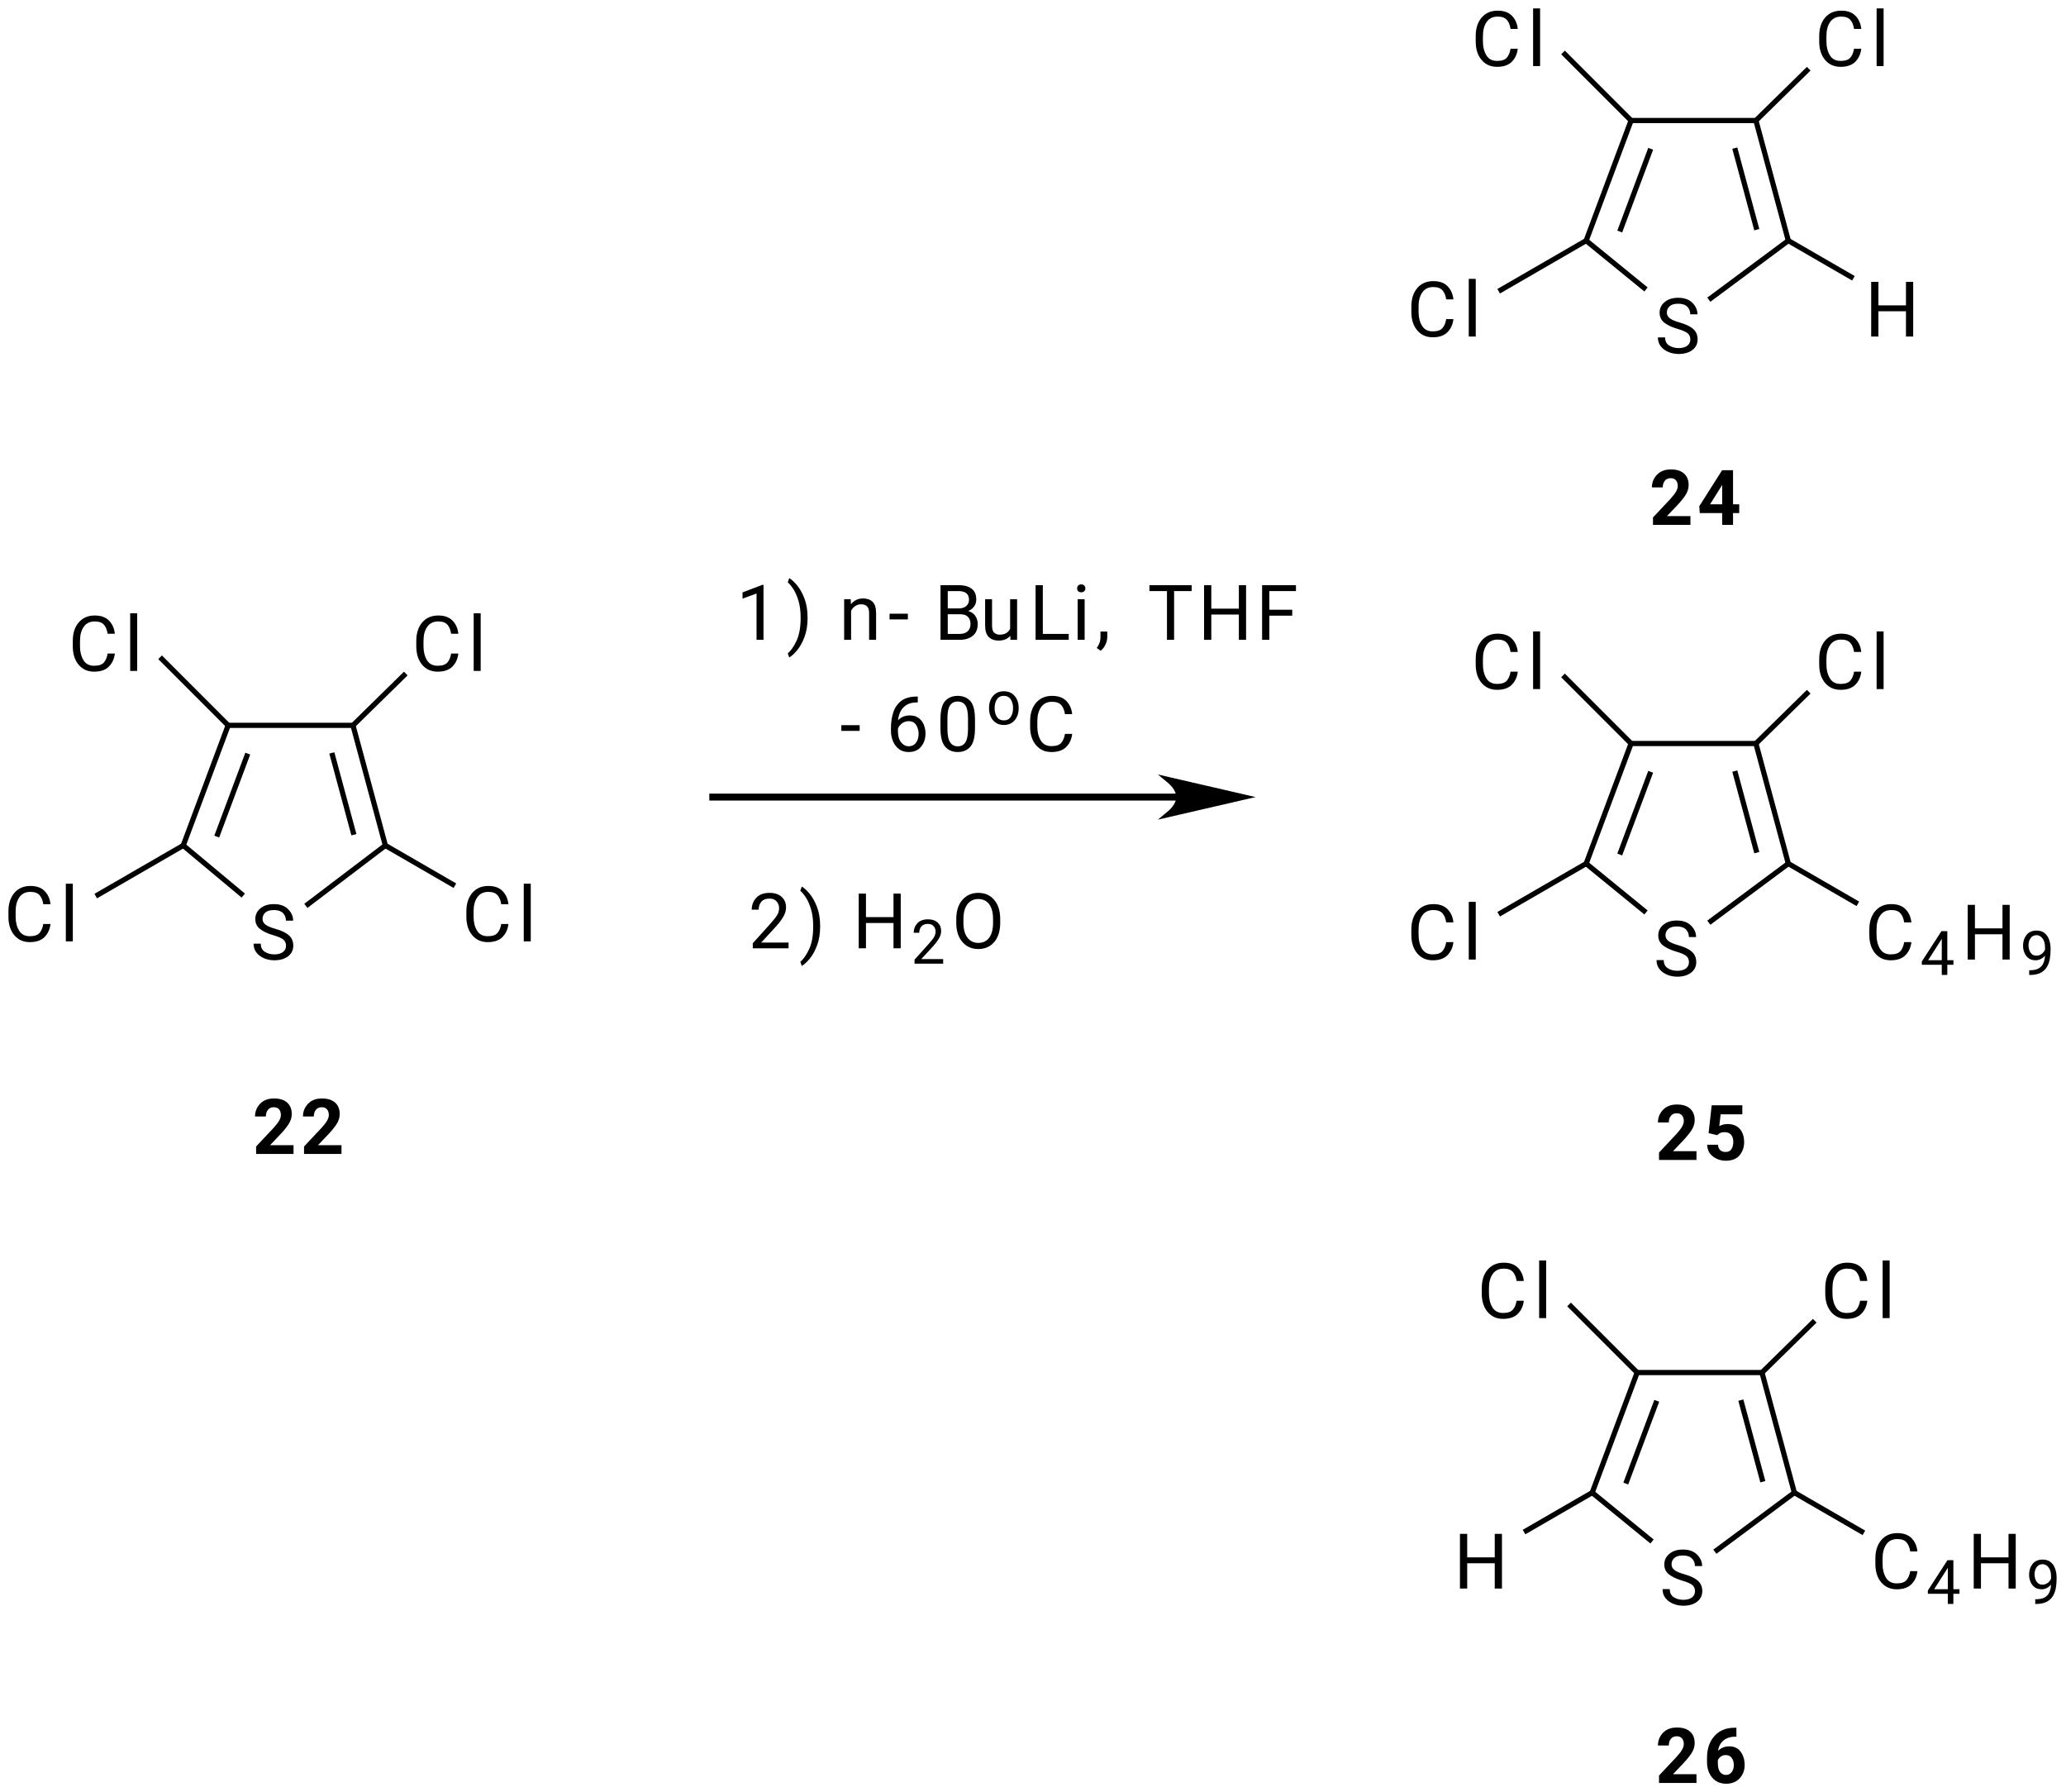 <?xml version="1.0" encoding="UTF-8"?>
<!DOCTYPE svg PUBLIC '-//W3C//DTD SVG 1.0//EN'
          'http://www.w3.org/TR/2001/REC-SVG-20010904/DTD/svg10.dtd'>
<svg stroke-dasharray="none" shape-rendering="auto" xmlns="http://www.w3.org/2000/svg" font-family="'Dialog'" text-rendering="auto" width="656" fill-opacity="1" color-interpolation="auto" color-rendering="auto" preserveAspectRatio="xMidYMid meet" font-size="12px" viewBox="0 0 656 569" fill="black" xmlns:xlink="http://www.w3.org/1999/xlink" stroke="black" image-rendering="auto" stroke-miterlimit="10" stroke-linecap="square" stroke-linejoin="miter" font-style="normal" stroke-width="1" height="569" stroke-dashoffset="0" font-weight="normal" stroke-opacity="1"
><!--Generated by the Batik Graphics2D SVG Generator--><defs id="genericDefs"
  /><g
  ><defs id="defs1"
    ><clipPath clipPathUnits="userSpaceOnUse" id="clipPath1"
      ><path d="M1.599 2.893 L247.467 2.893 L247.467 216.232 L1.599 216.232 L1.599 2.893 Z"
      /></clipPath
      ><clipPath clipPathUnits="userSpaceOnUse" id="clipPath2"
      ><path d="M173.595 37.952 L173.595 245.36 L412.627 245.36 L412.627 37.952 Z"
      /></clipPath
    ></defs
    ><g transform="scale(2.667,2.667) translate(-1.599,-2.893) matrix(1.029,0,0,1.029,-176.961,-36.145)"
    ><path d="M369.1 77.199 Q369.1 76.756 368.796 76.495 Q368.492 76.234 367.597 75.974 Q366.658 75.698 366.102 75.273 Q365.546 74.844 365.546 74.105 Q365.546 73.366 366.134 72.877 Q366.722 72.384 367.695 72.384 Q368.764 72.384 369.344 72.972 Q369.926 73.558 369.926 74.296 L369.092 74.296 Q369.092 73.766 368.747 73.418 Q368.405 73.071 367.695 73.071 Q367.026 73.071 366.704 73.363 Q366.383 73.656 366.383 74.096 Q366.383 74.496 366.733 74.763 Q367.084 75.026 367.866 75.244 Q368.938 75.548 369.439 76 Q369.943 76.452 369.943 77.191 Q369.943 77.964 369.338 78.425 Q368.735 78.885 367.736 78.885 Q367.148 78.885 366.6 78.668 Q366.053 78.451 365.699 78.022 Q365.346 77.593 365.346 76.965 L366.18 76.965 Q366.18 77.611 366.652 77.906 Q367.127 78.202 367.736 78.202 Q368.39 78.202 368.744 77.932 Q369.1 77.66 369.1 77.199 Z" stroke="none" clip-path="url(#clipPath2)"
    /></g
    ><g transform="matrix(2.743,0,0,2.743,-476.158,-104.1)"
    ><path d="M394.22 76.9 L394.22 73.974 L391.03 73.974 L391.03 76.9 L390.193 76.9 L390.193 70.573 L391.03 70.573 L391.03 73.293 L394.22 73.293 L394.22 70.573 L395.054 70.573 L395.054 76.9 L394.22 76.9 Z" stroke="none" clip-path="url(#clipPath2)"
    /></g
    ><g transform="matrix(2.743,0,0,2.743,-476.158,-104.1)"
    ><path d="M388.211 43.586 L389.045 43.586 Q388.949 44.487 388.367 45.086 Q387.785 45.686 386.646 45.686 Q385.534 45.686 384.856 44.884 Q384.178 44.081 384.178 42.751 L384.178 42.123 Q384.178 40.793 384.861 39.99 Q385.548 39.185 386.721 39.185 Q387.793 39.185 388.37 39.776 Q388.949 40.367 389.045 41.3 L388.211 41.3 Q388.115 40.639 387.785 40.257 Q387.454 39.872 386.721 39.872 Q385.881 39.872 385.447 40.489 Q385.012 41.106 385.012 42.114 L385.012 42.751 Q385.012 43.687 385.406 44.345 Q385.803 45.002 386.646 45.002 Q387.446 45.002 387.773 44.629 Q388.103 44.255 388.211 43.586 Z" stroke="none" clip-path="url(#clipPath2)"
    /></g
    ><g transform="matrix(2.743,0,0,2.743,-476.158,-104.1)"
    ><path d="M391.63 38.924 L391.63 45.599 L390.822 45.599 L390.822 38.924 L391.63 38.924 Z" stroke="none" clip-path="url(#clipPath2)"
    /></g
    ><g transform="matrix(2.743,0,0,2.743,-476.158,-104.1)"
    ><path d="M348.447 43.586 L349.282 43.586 Q349.186 44.487 348.604 45.086 Q348.021 45.686 346.883 45.686 Q345.77 45.686 345.092 44.884 Q344.414 44.081 344.414 42.751 L344.414 42.123 Q344.414 40.793 345.098 39.99 Q345.785 39.185 346.958 39.185 Q348.03 39.185 348.607 39.776 Q349.186 40.367 349.282 41.3 L348.447 41.3 Q348.352 40.639 348.021 40.257 Q347.691 39.872 346.958 39.872 Q346.118 39.872 345.683 40.489 Q345.249 41.106 345.249 42.114 L345.249 42.751 Q345.249 43.687 345.643 44.345 Q346.04 45.002 346.883 45.002 Q347.682 45.002 348.01 44.629 Q348.34 44.255 348.447 43.586 Z" stroke="none" clip-path="url(#clipPath2)"
    /></g
    ><g transform="matrix(2.743,0,0,2.743,-476.158,-104.1)"
    ><path d="M351.867 38.924 L351.867 45.599 L351.058 45.599 L351.058 38.924 L351.867 38.924 Z" stroke="none" clip-path="url(#clipPath2)"
    /></g
    ><g transform="matrix(2.743,0,0,2.743,-476.158,-104.1)"
    ><path d="M340.998 74.886 L341.832 74.886 Q341.737 75.787 341.154 76.387 Q340.572 76.987 339.433 76.987 Q338.321 76.987 337.643 76.184 Q336.965 75.382 336.965 74.052 L336.965 73.423 Q336.965 72.094 337.649 71.291 Q338.336 70.486 339.509 70.486 Q340.581 70.486 341.157 71.077 Q341.737 71.668 341.832 72.601 L340.998 72.601 Q340.902 71.94 340.572 71.558 Q340.242 71.172 339.509 71.172 Q338.669 71.172 338.234 71.79 Q337.8 72.406 337.8 73.415 L337.8 74.052 Q337.8 74.988 338.194 75.645 Q338.591 76.303 339.433 76.303 Q340.233 76.303 340.56 75.93 Q340.891 75.556 340.998 74.886 Z" stroke="none" clip-path="url(#clipPath2)"
    /></g
    ><g transform="matrix(2.743,0,0,2.743,-476.158,-104.1)"
    ><path d="M344.418 70.225 L344.418 76.9 L343.609 76.9 L343.609 70.225 L344.418 70.225 Z" stroke="none" clip-path="url(#clipPath2)"
    /></g
    ><g transform="matrix(2.743,0,0,2.743,-476.158,-104.1)"
    ><path d="M369.1 149.301 Q369.1 148.857 368.796 148.597 Q368.492 148.336 367.597 148.075 Q366.658 147.8 366.102 147.374 Q365.546 146.945 365.546 146.207 Q365.546 145.468 366.134 144.978 Q366.722 144.486 367.695 144.486 Q368.764 144.486 369.344 145.074 Q369.926 145.659 369.926 146.398 L369.092 146.398 Q369.092 145.868 368.747 145.52 Q368.405 145.172 367.695 145.172 Q367.026 145.172 366.704 145.465 Q366.383 145.758 366.383 146.198 Q366.383 146.598 366.733 146.864 Q367.084 147.128 367.866 147.345 Q368.938 147.649 369.439 148.101 Q369.943 148.553 369.943 149.292 Q369.943 150.066 369.338 150.526 Q368.735 150.987 367.736 150.987 Q367.148 150.987 366.6 150.77 Q366.053 150.552 365.699 150.124 Q365.346 149.695 365.346 149.066 L366.18 149.066 Q366.18 149.712 366.652 150.008 Q367.127 150.303 367.736 150.303 Q368.39 150.303 368.744 150.034 Q369.1 149.761 369.1 149.301 Z" stroke="none" clip-path="url(#clipPath2)"
    /></g
    ><g transform="matrix(2.743,0,0,2.743,-476.158,-104.1)"
    ><path d="M394.011 146.988 L394.846 146.988 Q394.75 147.889 394.168 148.489 Q393.585 149.089 392.447 149.089 Q391.334 149.089 390.656 148.286 Q389.978 147.483 389.978 146.154 L389.978 145.525 Q389.978 144.195 390.662 143.393 Q391.349 142.587 392.522 142.587 Q393.594 142.587 394.171 143.178 Q394.75 143.769 394.846 144.702 L394.011 144.702 Q393.916 144.042 393.585 143.659 Q393.255 143.274 392.522 143.274 Q391.682 143.274 391.247 143.891 Q390.813 144.508 390.813 145.516 L390.813 146.154 Q390.813 147.089 391.207 147.747 Q391.604 148.405 392.447 148.405 Q393.247 148.405 393.574 148.031 Q393.904 147.657 394.011 146.988 Z" stroke="none" clip-path="url(#clipPath2)"
    /></g
    ><g transform="matrix(2.743,0,0,2.743,-476.158,-104.1)"
    ><path d="M396.056 149.226 L398.323 145.72 L399.006 145.72 L399.006 149.078 L399.713 149.078 L399.713 149.607 L399.006 149.607 L399.006 150.782 L398.364 150.782 L398.364 149.607 L396.056 149.607 L396.056 149.226 ZM396.786 149.078 L398.364 149.078 L398.364 146.591 L398.283 146.735 L396.786 149.078 Z" stroke="none" clip-path="url(#clipPath2)"
    /></g
    ><g transform="matrix(2.743,0,0,2.743,-476.158,-104.1)"
    ><path d="M405.392 149.002 L405.392 146.076 L402.202 146.076 L402.202 149.002 L401.365 149.002 L401.365 142.674 L402.202 142.674 L402.202 145.395 L405.392 145.395 L405.392 142.674 L406.226 142.674 L406.226 149.002 L405.392 149.002 Z" stroke="none" clip-path="url(#clipPath2)"
    /></g
    ><g transform="matrix(2.743,0,0,2.743,-476.158,-104.1)"
    ><path d="M410.956 147.931 Q410.956 148.424 410.87 148.927 Q410.787 149.428 410.541 149.852 Q410.295 150.274 409.815 150.531 Q409.336 150.789 408.55 150.789 L408.485 150.789 L408.485 150.242 L408.55 150.242 Q409.25 150.242 409.625 150.003 Q410.001 149.762 410.147 149.375 Q410.295 148.988 410.314 148.55 Q410.112 148.788 409.829 148.939 Q409.549 149.087 409.217 149.087 Q408.717 149.087 408.397 148.837 Q408.077 148.587 407.924 148.2 Q407.771 147.813 407.771 147.398 Q407.771 146.675 408.17 146.162 Q408.569 145.65 409.343 145.65 Q409.92 145.65 410.277 145.949 Q410.634 146.248 410.793 146.719 Q410.956 147.187 410.956 147.697 L410.956 147.931 ZM408.404 147.363 Q408.404 147.815 408.629 148.184 Q408.856 148.552 409.322 148.552 Q409.653 148.552 409.922 148.355 Q410.191 148.156 410.316 147.864 L410.316 147.611 Q410.316 146.918 410.022 146.549 Q409.73 146.181 409.343 146.181 Q408.895 146.181 408.65 146.522 Q408.404 146.86 408.404 147.363 Z" stroke="none" clip-path="url(#clipPath2)"
    /></g
    ><g transform="matrix(2.743,0,0,2.743,-476.158,-104.1)"
    ><path d="M388.211 115.687 L389.045 115.687 Q388.949 116.588 388.367 117.188 Q387.785 117.788 386.646 117.788 Q385.534 117.788 384.856 116.985 Q384.178 116.183 384.178 114.853 L384.178 114.224 Q384.178 112.894 384.861 112.092 Q385.548 111.287 386.721 111.287 Q387.793 111.287 388.37 111.878 Q388.949 112.469 389.045 113.401 L388.211 113.401 Q388.115 112.741 387.785 112.359 Q387.454 111.973 386.721 111.973 Q385.881 111.973 385.447 112.59 Q385.012 113.207 385.012 114.216 L385.012 114.853 Q385.012 115.789 385.406 116.446 Q385.803 117.104 386.646 117.104 Q387.446 117.104 387.773 116.73 Q388.103 116.356 388.211 115.687 Z" stroke="none" clip-path="url(#clipPath2)"
    /></g
    ><g transform="matrix(2.743,0,0,2.743,-476.158,-104.1)"
    ><path d="M391.63 111.026 L391.63 117.701 L390.822 117.701 L390.822 111.026 L391.63 111.026 Z" stroke="none" clip-path="url(#clipPath2)"
    /></g
    ><g transform="matrix(2.743,0,0,2.743,-476.158,-104.1)"
    ><path d="M348.447 115.687 L349.282 115.687 Q349.186 116.588 348.604 117.188 Q348.021 117.788 346.883 117.788 Q345.77 117.788 345.092 116.985 Q344.414 116.183 344.414 114.853 L344.414 114.224 Q344.414 112.894 345.098 112.092 Q345.785 111.287 346.958 111.287 Q348.03 111.287 348.607 111.878 Q349.186 112.469 349.282 113.401 L348.447 113.401 Q348.352 112.741 348.021 112.359 Q347.691 111.973 346.958 111.973 Q346.118 111.973 345.683 112.59 Q345.249 113.207 345.249 114.216 L345.249 114.853 Q345.249 115.789 345.643 116.446 Q346.04 117.104 346.883 117.104 Q347.682 117.104 348.01 116.73 Q348.34 116.356 348.447 115.687 Z" stroke="none" clip-path="url(#clipPath2)"
    /></g
    ><g transform="matrix(2.743,0,0,2.743,-476.158,-104.1)"
    ><path d="M351.867 111.026 L351.867 117.701 L351.058 117.701 L351.058 111.026 L351.867 111.026 Z" stroke="none" clip-path="url(#clipPath2)"
    /></g
    ><g transform="matrix(2.743,0,0,2.743,-476.158,-104.1)"
    ><path d="M340.998 146.988 L341.832 146.988 Q341.737 147.889 341.154 148.489 Q340.572 149.089 339.433 149.089 Q338.321 149.089 337.643 148.286 Q336.965 147.483 336.965 146.154 L336.965 145.525 Q336.965 144.195 337.649 143.393 Q338.336 142.587 339.509 142.587 Q340.581 142.587 341.157 143.178 Q341.737 143.769 341.832 144.702 L340.998 144.702 Q340.902 144.042 340.572 143.659 Q340.242 143.274 339.509 143.274 Q338.669 143.274 338.234 143.891 Q337.8 144.508 337.8 145.516 L337.8 146.154 Q337.8 147.089 338.194 147.747 Q338.591 148.405 339.433 148.405 Q340.233 148.405 340.56 148.031 Q340.891 147.657 340.998 146.988 Z" stroke="none" clip-path="url(#clipPath2)"
    /></g
    ><g transform="matrix(2.743,0,0,2.743,-476.158,-104.1)"
    ><path d="M344.418 142.327 L344.418 149.002 L343.609 149.002 L343.609 142.327 L344.418 142.327 Z" stroke="none" clip-path="url(#clipPath2)"
    /></g
    ><g transform="matrix(2.743,0,0,2.743,-476.158,-104.1)"
    ><path d="M369.8 222.102 Q369.8 221.658 369.495 221.398 Q369.191 221.137 368.296 220.876 Q367.357 220.601 366.801 220.175 Q366.245 219.746 366.245 219.007 Q366.245 218.269 366.833 217.779 Q367.421 217.286 368.394 217.286 Q369.464 217.286 370.043 217.875 Q370.625 218.46 370.625 219.199 L369.791 219.199 Q369.791 218.668 369.446 218.321 Q369.104 217.973 368.394 217.973 Q367.725 217.973 367.404 218.266 Q367.082 218.558 367.082 218.999 Q367.082 219.399 367.433 219.665 Q367.783 219.929 368.565 220.146 Q369.637 220.45 370.139 220.902 Q370.643 221.354 370.643 222.093 Q370.643 222.866 370.037 223.327 Q369.435 223.788 368.435 223.788 Q367.847 223.788 367.299 223.57 Q366.752 223.353 366.398 222.924 Q366.045 222.496 366.045 221.867 L366.879 221.867 Q366.879 222.513 367.351 222.809 Q367.827 223.104 368.435 223.104 Q369.09 223.104 369.443 222.835 Q369.8 222.562 369.8 222.102 Z" stroke="none" clip-path="url(#clipPath2)"
    /></g
    ><g transform="matrix(2.743,0,0,2.743,-476.158,-104.1)"
    ><path d="M394.711 219.785 L395.545 219.785 Q395.449 220.686 394.867 221.286 Q394.285 221.885 393.146 221.885 Q392.034 221.885 391.356 221.083 Q390.678 220.28 390.678 218.951 L390.678 218.322 Q390.678 216.992 391.361 216.19 Q392.048 215.384 393.221 215.384 Q394.293 215.384 394.87 215.975 Q395.449 216.566 395.545 217.499 L394.711 217.499 Q394.615 216.839 394.285 216.456 Q393.954 216.071 393.221 216.071 Q392.381 216.071 391.947 216.688 Q391.512 217.305 391.512 218.313 L391.512 218.951 Q391.512 219.886 391.906 220.544 Q392.303 221.202 393.146 221.202 Q393.946 221.202 394.273 220.828 Q394.603 220.454 394.711 219.785 Z" stroke="none" clip-path="url(#clipPath2)"
    /></g
    ><g transform="matrix(2.743,0,0,2.743,-476.158,-104.1)"
    ><path d="M396.755 222.023 L399.022 218.517 L399.706 218.517 L399.706 221.875 L400.413 221.875 L400.413 222.403 L399.706 222.403 L399.706 223.578 L399.064 223.578 L399.064 222.403 L396.755 222.403 L396.755 222.023 ZM397.485 221.875 L399.064 221.875 L399.064 219.388 L398.982 219.532 L397.485 221.875 Z" stroke="none" clip-path="url(#clipPath2)"
    /></g
    ><g transform="matrix(2.743,0,0,2.743,-476.158,-104.1)"
    ><path d="M406.091 221.798 L406.091 218.872 L402.901 218.872 L402.901 221.798 L402.064 221.798 L402.064 215.471 L402.901 215.471 L402.901 218.191 L406.091 218.191 L406.091 215.471 L406.925 215.471 L406.925 221.798 L406.091 221.798 Z" stroke="none" clip-path="url(#clipPath2)"
    /></g
    ><g transform="matrix(2.743,0,0,2.743,-476.158,-104.1)"
    ><path d="M411.655 220.728 Q411.655 221.221 411.569 221.724 Q411.486 222.225 411.24 222.649 Q410.994 223.071 410.515 223.328 Q410.035 223.585 409.249 223.585 L409.184 223.585 L409.184 223.038 L409.249 223.038 Q409.949 223.038 410.325 222.8 Q410.7 222.559 410.846 222.172 Q410.994 221.785 411.013 221.346 Q410.811 221.585 410.529 221.736 Q410.248 221.884 409.917 221.884 Q409.416 221.884 409.096 221.634 Q408.776 221.383 408.623 220.996 Q408.471 220.609 408.471 220.195 Q408.471 219.471 408.869 218.959 Q409.268 218.447 410.042 218.447 Q410.619 218.447 410.976 218.746 Q411.333 219.045 411.493 219.516 Q411.655 219.984 411.655 220.494 L411.655 220.728 ZM409.103 220.16 Q409.103 220.612 409.328 220.98 Q409.555 221.349 410.021 221.349 Q410.352 221.349 410.621 221.152 Q410.89 220.952 411.015 220.66 L411.015 220.408 Q411.015 219.715 410.721 219.346 Q410.429 218.978 410.042 218.978 Q409.594 218.978 409.349 219.319 Q409.103 219.657 409.103 220.16 Z" stroke="none" clip-path="url(#clipPath2)"
    /></g
    ><g transform="matrix(2.743,0,0,2.743,-476.158,-104.1)"
    ><path d="M388.91 188.488 L389.744 188.488 Q389.649 189.389 389.066 189.989 Q388.484 190.589 387.345 190.589 Q386.233 190.589 385.555 189.786 Q384.877 188.983 384.877 187.654 L384.877 187.025 Q384.877 185.695 385.561 184.893 Q386.247 184.087 387.421 184.087 Q388.493 184.087 389.069 184.678 Q389.649 185.269 389.744 186.202 L388.91 186.202 Q388.814 185.542 388.484 185.159 Q388.154 184.774 387.421 184.774 Q386.58 184.774 386.146 185.391 Q385.711 186.008 385.711 187.016 L385.711 187.654 Q385.711 188.589 386.105 189.247 Q386.502 189.905 387.345 189.905 Q388.145 189.905 388.472 189.531 Q388.803 189.157 388.91 188.488 Z" stroke="none" clip-path="url(#clipPath2)"
    /></g
    ><g transform="matrix(2.743,0,0,2.743,-476.158,-104.1)"
    ><path d="M392.329 183.827 L392.329 190.502 L391.521 190.502 L391.521 183.827 L392.329 183.827 Z" stroke="none" clip-path="url(#clipPath2)"
    /></g
    ><g transform="matrix(2.743,0,0,2.743,-476.158,-104.1)"
    ><path d="M349.147 188.488 L349.981 188.488 Q349.885 189.389 349.303 189.989 Q348.721 190.589 347.582 190.589 Q346.469 190.589 345.792 189.786 Q345.114 188.983 345.114 187.654 L345.114 187.025 Q345.114 185.695 345.797 184.893 Q346.484 184.087 347.657 184.087 Q348.729 184.087 349.306 184.678 Q349.885 185.269 349.981 186.202 L349.147 186.202 Q349.051 185.542 348.721 185.159 Q348.39 184.774 347.657 184.774 Q346.817 184.774 346.383 185.391 Q345.948 186.008 345.948 187.016 L345.948 187.654 Q345.948 188.589 346.342 189.247 Q346.739 189.905 347.582 189.905 Q348.382 189.905 348.709 189.531 Q349.039 189.157 349.147 188.488 Z" stroke="none" clip-path="url(#clipPath2)"
    /></g
    ><g transform="matrix(2.743,0,0,2.743,-476.158,-104.1)"
    ><path d="M352.566 183.827 L352.566 190.502 L351.758 190.502 L351.758 183.827 L352.566 183.827 Z" stroke="none" clip-path="url(#clipPath2)"
    /></g
    ><g transform="matrix(2.743,0,0,2.743,-476.158,-104.1)"
    ><path d="M346.618 221.798 L346.618 218.872 L343.429 218.872 L343.429 221.798 L342.591 221.798 L342.591 215.471 L343.429 215.471 L343.429 218.191 L346.618 218.191 L346.618 215.471 L347.453 215.471 L347.453 221.798 L346.618 221.798 Z" stroke="none" clip-path="url(#clipPath2)"
    /></g
    ><g transform="matrix(2.743,0,0,2.743,-476.158,-104.1)"
    ><path d="M206.698 147.402 Q206.698 146.959 206.394 146.698 Q206.089 146.438 205.194 146.177 Q204.256 145.902 203.699 145.476 Q203.143 145.047 203.143 144.308 Q203.143 143.57 203.731 143.08 Q204.319 142.587 205.293 142.587 Q206.362 142.587 206.941 143.175 Q207.524 143.761 207.524 144.5 L206.689 144.5 Q206.689 143.969 206.345 143.622 Q206.003 143.274 205.293 143.274 Q204.624 143.274 204.302 143.567 Q203.98 143.859 203.98 144.299 Q203.98 144.699 204.331 144.966 Q204.681 145.23 205.464 145.447 Q206.536 145.751 207.037 146.203 Q207.541 146.655 207.541 147.394 Q207.541 148.167 206.935 148.628 Q206.333 149.089 205.333 149.089 Q204.745 149.089 204.198 148.871 Q203.65 148.654 203.297 148.225 Q202.943 147.796 202.943 147.168 L203.778 147.168 Q203.778 147.814 204.25 148.109 Q204.725 148.405 205.333 148.405 Q205.988 148.405 206.342 148.135 Q206.698 147.863 206.698 147.402 Z" stroke="none" clip-path="url(#clipPath2)"
    /></g
    ><g transform="matrix(2.743,0,0,2.743,-476.158,-104.1)"
    ><path d="M231.609 144.887 L232.443 144.887 Q232.348 145.787 231.765 146.387 Q231.183 146.987 230.044 146.987 Q228.932 146.987 228.254 146.184 Q227.576 145.382 227.576 144.052 L227.576 143.423 Q227.576 142.094 228.26 141.291 Q228.946 140.486 230.12 140.486 Q231.192 140.486 231.768 141.077 Q232.348 141.668 232.443 142.601 L231.609 142.601 Q231.513 141.94 231.183 141.558 Q230.853 141.172 230.12 141.172 Q229.28 141.172 228.845 141.789 Q228.411 142.406 228.411 143.415 L228.411 144.052 Q228.411 144.988 228.805 145.645 Q229.202 146.303 230.044 146.303 Q230.844 146.303 231.172 145.929 Q231.502 145.556 231.609 144.887 Z" stroke="none" clip-path="url(#clipPath2)"
    /></g
    ><g transform="matrix(2.743,0,0,2.743,-476.158,-104.1)"
    ><path d="M235.029 140.225 L235.029 146.9 L234.22 146.9 L234.22 140.225 L235.029 140.225 Z" stroke="none" clip-path="url(#clipPath2)"
    /></g
    ><g transform="matrix(2.743,0,0,2.743,-476.158,-104.1)"
    ><path d="M225.812 113.586 L226.647 113.586 Q226.551 114.487 225.969 115.086 Q225.386 115.686 224.248 115.686 Q223.135 115.686 222.457 114.884 Q221.779 114.081 221.779 112.751 L221.779 112.123 Q221.779 110.793 222.463 109.99 Q223.15 109.185 224.323 109.185 Q225.395 109.185 225.971 109.776 Q226.551 110.367 226.647 111.3 L225.812 111.3 Q225.716 110.639 225.386 110.257 Q225.056 109.872 224.323 109.872 Q223.483 109.872 223.048 110.489 Q222.614 111.106 222.614 112.114 L222.614 112.751 Q222.614 113.687 223.008 114.345 Q223.405 115.002 224.248 115.002 Q225.047 115.002 225.375 114.629 Q225.705 114.255 225.812 113.586 Z" stroke="none" clip-path="url(#clipPath2)"
    /></g
    ><g transform="matrix(2.743,0,0,2.743,-476.158,-104.1)"
    ><path d="M229.232 108.924 L229.232 115.599 L228.423 115.599 L228.423 108.924 L229.232 108.924 Z" stroke="none" clip-path="url(#clipPath2)"
    /></g
    ><g transform="matrix(2.743,0,0,2.743,-476.158,-104.1)"
    ><path d="M186.049 113.586 L186.883 113.586 Q186.788 114.487 186.205 115.086 Q185.623 115.686 184.484 115.686 Q183.372 115.686 182.694 114.884 Q182.016 114.081 182.016 112.751 L182.016 112.123 Q182.016 110.793 182.7 109.99 Q183.386 109.185 184.56 109.185 Q185.632 109.185 186.208 109.776 Q186.788 110.367 186.883 111.3 L186.049 111.3 Q185.953 110.639 185.623 110.257 Q185.293 109.872 184.56 109.872 Q183.72 109.872 183.285 110.489 Q182.85 111.106 182.85 112.114 L182.85 112.751 Q182.85 113.687 183.244 114.345 Q183.641 115.002 184.484 115.002 Q185.284 115.002 185.611 114.629 Q185.942 114.255 186.049 113.586 Z" stroke="none" clip-path="url(#clipPath2)"
    /></g
    ><g transform="matrix(2.743,0,0,2.743,-476.158,-104.1)"
    ><path d="M189.468 108.924 L189.468 115.599 L188.66 115.599 L188.66 108.924 L189.468 108.924 Z" stroke="none" clip-path="url(#clipPath2)"
    /></g
    ><g transform="matrix(2.743,0,0,2.743,-476.158,-104.1)"
    ><path d="M178.6 144.887 L179.434 144.887 Q179.338 145.787 178.756 146.387 Q178.174 146.987 177.035 146.987 Q175.923 146.987 175.245 146.184 Q174.567 145.382 174.567 144.052 L174.567 143.423 Q174.567 142.094 175.25 141.291 Q175.937 140.486 177.111 140.486 Q178.182 140.486 178.759 141.077 Q179.338 141.668 179.434 142.601 L178.6 142.601 Q178.504 141.94 178.174 141.558 Q177.843 141.172 177.111 141.172 Q176.27 141.172 175.836 141.789 Q175.401 142.406 175.401 143.415 L175.401 144.052 Q175.401 144.988 175.795 145.645 Q176.192 146.303 177.035 146.303 Q177.835 146.303 178.162 145.929 Q178.492 145.556 178.6 144.887 Z" stroke="none" clip-path="url(#clipPath2)"
    /></g
    ><g transform="matrix(2.743,0,0,2.743,-476.158,-104.1)"
    ><path d="M182.019 140.225 L182.019 146.9 L181.211 146.9 L181.211 140.225 L182.019 140.225 Z" stroke="none" clip-path="url(#clipPath2)"
    /></g
    ><g transform="matrix(2.743,0,0,2.743,-476.158,-104.1)"
    ><path d="M207.57 170.486 L207.57 171.5 L203.235 171.5 L203.235 170.64 L205.284 168.458 Q205.747 167.945 205.924 167.612 Q206.103 167.279 206.103 167.001 Q206.103 166.581 205.892 166.337 Q205.683 166.094 205.286 166.094 Q204.84 166.094 204.603 166.398 Q204.365 166.702 204.365 167.163 L203.111 167.163 Q203.111 166.305 203.699 165.694 Q204.287 165.08 205.31 165.08 Q206.303 165.08 206.834 165.561 Q207.364 166.042 207.364 166.876 Q207.364 167.511 206.981 168.081 Q206.599 168.652 205.97 169.31 L204.849 170.486 L207.57 170.486 Z" stroke="none" clip-path="url(#clipPath2)"
    /></g
    ><g transform="matrix(2.743,0,0,2.743,-476.158,-104.1)"
    ><path d="M213.119 170.486 L213.119 171.5 L208.785 171.5 L208.785 170.64 L210.834 168.458 Q211.297 167.945 211.474 167.612 Q211.654 167.279 211.654 167.001 Q211.654 166.581 211.442 166.337 Q211.233 166.094 210.837 166.094 Q210.39 166.094 210.153 166.398 Q209.915 166.702 209.915 167.163 L208.661 167.163 Q208.661 166.305 209.249 165.694 Q209.837 165.08 210.86 165.08 Q211.853 165.08 212.384 165.561 Q212.914 166.042 212.914 166.876 Q212.914 167.511 212.531 168.081 Q212.149 168.652 211.52 169.31 L210.399 170.486 L213.119 170.486 Z" stroke="none" clip-path="url(#clipPath2)"
    /></g
    ><g transform="matrix(2.743,0,0,2.743,-476.158,-104.1)"
    ><path d="M256 130.099 L256 130.299 L310.082 130.299 L310.082 130.099 ZM317.602 130.199 L308.809 128.169 Q311.285 130.199 308.809 132.229 Z" stroke="none" clip-path="url(#clipPath2)"
    /></g
    ><g stroke-width="0.602" transform="matrix(2.743,0,0,2.743,-476.158,-104.1)"
    ><path fill="none" d="M256 130.099 L256 130.299 L310.082 130.299 L310.082 130.099 ZM317.602 130.199 L308.809 128.169 Q311.285 130.199 308.809 132.229 Z" clip-path="url(#clipPath2)"
    /></g
    ><g transform="matrix(2.743,0,0,2.743,-476.158,-104.1)"
    ><path d="M261.97 105.638 L261.97 112 L261.165 112 L261.165 106.64 L259.545 107.231 L259.545 106.507 L261.843 105.638 L261.97 105.638 Z" stroke="none" clip-path="url(#clipPath2)"
    /></g
    ><g transform="matrix(2.743,0,0,2.743,-476.158,-104.1)"
    ><path d="M267.074 109.427 L267.074 109.471 Q267.074 110.74 266.712 111.684 Q266.352 112.626 265.854 113.22 Q265.356 113.817 264.947 114.043 L264.779 113.556 Q265.286 113.17 265.776 112.151 Q266.268 111.131 266.268 109.48 L266.268 109.419 Q266.268 108.318 266.025 107.501 Q265.781 106.681 265.434 106.142 Q265.086 105.603 264.779 105.351 L264.947 104.859 Q265.356 105.09 265.854 105.687 Q266.352 106.281 266.712 107.225 Q267.074 108.167 267.074 109.427 Z" stroke="none" clip-path="url(#clipPath2)"
    /></g
    ><g transform="matrix(2.743,0,0,2.743,-476.158,-104.1)"
    ><path d="M273.257 107.889 Q272.872 107.889 272.576 108.098 Q272.281 108.306 272.11 108.639 L272.11 112 L271.308 112 L271.308 107.298 L272.067 107.298 L272.093 107.883 Q272.629 107.211 273.498 107.211 Q274.193 107.211 274.599 107.602 Q275.004 107.993 275.004 108.917 L275.004 112 L274.196 112 L274.196 108.909 Q274.196 108.358 273.955 108.124 Q273.715 107.889 273.257 107.889 Z" stroke="none" clip-path="url(#clipPath2)"
    /></g
    ><g transform="matrix(2.743,0,0,2.743,-476.158,-104.1)"
    ><path d="M278.683 108.978 L278.683 109.639 L276.562 109.639 L276.562 108.978 L278.683 108.978 Z" stroke="none" clip-path="url(#clipPath2)"
    /></g
    ><g transform="matrix(2.743,0,0,2.743,-476.158,-104.1)"
    ><path d="M286.768 110.175 Q286.768 111.061 286.198 111.531 Q285.627 112 284.68 112 L282.463 112 L282.463 105.673 L284.535 105.673 Q285.508 105.673 286.053 106.075 Q286.6 106.475 286.6 107.359 Q286.6 107.796 286.348 108.138 Q286.099 108.48 285.665 108.665 Q286.201 108.813 286.485 109.227 Q286.768 109.639 286.768 110.175 ZM283.3 106.359 L283.3 108.367 L284.561 108.367 Q285.1 108.367 285.43 108.098 Q285.76 107.828 285.76 107.35 Q285.76 106.359 284.535 106.359 L283.3 106.359 ZM285.934 110.183 Q285.934 109.653 285.644 109.346 Q285.358 109.039 284.717 109.039 L283.3 109.039 L283.3 111.316 L284.68 111.316 Q285.274 111.316 285.604 111.012 Q285.934 110.705 285.934 110.183 Z" stroke="none" clip-path="url(#clipPath2)"
    /></g
    ><g transform="matrix(2.743,0,0,2.743,-476.158,-104.1)"
    ><path d="M290.556 112 L290.539 111.534 Q290.322 111.794 289.983 111.942 Q289.644 112.087 289.166 112.087 Q288.476 112.087 288.05 111.678 Q287.625 111.27 287.625 110.331 L287.625 107.298 L288.427 107.298 L288.427 110.34 Q288.427 110.974 288.694 111.189 Q288.963 111.403 289.293 111.403 Q289.783 111.403 290.078 111.218 Q290.374 111.029 290.519 110.722 L290.519 107.298 L291.327 107.298 L291.327 112 L290.556 112 Z" stroke="none" clip-path="url(#clipPath2)"
    /></g
    ><g transform="matrix(2.743,0,0,2.743,-476.158,-104.1)"
    ><path d="M297.303 111.316 L297.303 112 L293.467 112 L293.467 105.673 L294.304 105.673 L294.304 111.316 L297.303 111.316 Z" stroke="none" clip-path="url(#clipPath2)"
    /></g
    ><g transform="matrix(2.743,0,0,2.743,-476.158,-104.1)"
    ><path d="M298.276 106.049 Q298.276 105.855 298.395 105.722 Q298.516 105.586 298.751 105.586 Q298.98 105.586 299.104 105.722 Q299.229 105.855 299.229 106.049 Q299.229 106.238 299.104 106.371 Q298.98 106.501 298.751 106.501 Q298.516 106.501 298.395 106.371 Q298.276 106.238 298.276 106.049 ZM299.145 107.298 L299.145 112 L298.337 112 L298.337 107.298 L299.145 107.298 Z" stroke="none" clip-path="url(#clipPath2)"
    /></g
    ><g transform="matrix(2.743,0,0,2.743,-476.158,-104.1)"
    ><path d="M301.764 111.044 L301.764 111.69 Q301.764 112.087 301.564 112.527 Q301.364 112.971 301.002 113.266 L300.547 112.947 Q300.75 112.66 300.863 112.359 Q300.976 112.058 300.976 111.704 L300.976 111.044 L301.764 111.044 Z" stroke="none" clip-path="url(#clipPath2)"
    /></g
    ><g transform="matrix(2.743,0,0,2.743,-476.158,-104.1)"
    ><path d="M306.644 106.359 L306.644 105.673 L311.534 105.673 L311.534 106.359 L309.501 106.359 L309.501 112 L308.675 112 L308.675 106.359 L306.644 106.359 Z" stroke="none" clip-path="url(#clipPath2)"
    /></g
    ><g transform="matrix(2.743,0,0,2.743,-476.158,-104.1)"
    ><path d="M316.997 112 L316.997 109.074 L313.807 109.074 L313.807 112 L312.97 112 L312.97 105.673 L313.807 105.673 L313.807 108.393 L316.997 108.393 L316.997 105.673 L317.832 105.673 L317.832 112 L316.997 112 Z" stroke="none" clip-path="url(#clipPath2)"
    /></g
    ><g transform="matrix(2.743,0,0,2.743,-476.158,-104.1)"
    ><path d="M319.688 112 L319.688 105.673 L323.607 105.673 L323.607 106.359 L320.525 106.359 L320.525 108.518 L323.176 108.518 L323.176 109.204 L320.525 109.204 L320.525 112 L319.688 112 Z" stroke="none" clip-path="url(#clipPath2)"
    /></g
    ><g transform="matrix(2.743,0,0,2.743,-476.158,-104.1)"
    ><path d="M273.101 121.878 L273.101 122.539 L270.98 122.539 L270.98 121.878 L273.101 121.878 Z" stroke="none" clip-path="url(#clipPath2)"
    /></g
    ><g transform="matrix(2.743,0,0,2.743,-476.158,-104.1)"
    ><path d="M280.723 122.834 Q280.723 123.735 280.219 124.361 Q279.718 124.987 278.759 124.987 Q278.075 124.987 277.623 124.625 Q277.171 124.26 276.948 123.704 Q276.725 123.144 276.725 122.556 L276.725 122.18 Q276.725 121.287 276.974 120.459 Q277.224 119.627 277.878 119.097 Q278.536 118.564 279.759 118.564 L279.828 118.564 L279.828 119.245 L279.759 119.245 Q278.988 119.245 278.519 119.54 Q278.049 119.836 277.82 120.308 Q277.594 120.78 277.545 121.319 Q277.806 121.024 278.156 120.888 Q278.507 120.748 278.907 120.748 Q279.536 120.748 279.938 121.053 Q280.341 121.357 280.532 121.838 Q280.723 122.319 280.723 122.834 ZM277.534 122.582 Q277.534 123.425 277.907 123.874 Q278.284 124.321 278.759 124.321 Q279.315 124.321 279.62 123.915 Q279.927 123.509 279.927 122.875 Q279.927 122.31 279.643 121.864 Q279.362 121.415 278.776 121.415 Q278.353 121.415 278.009 121.667 Q277.667 121.919 277.534 122.278 L277.534 122.582 Z" stroke="none" clip-path="url(#clipPath2)"
    /></g
    ><g transform="matrix(2.743,0,0,2.743,-476.158,-104.1)"
    ><path d="M286.452 121.232 L286.452 122.197 Q286.452 123.753 285.914 124.37 Q285.378 124.987 284.456 124.987 Q283.55 124.987 283.002 124.37 Q282.454 123.753 282.454 122.197 L282.454 121.232 Q282.454 119.679 282.996 119.083 Q283.541 118.486 284.448 118.486 Q285.369 118.486 285.911 119.083 Q286.452 119.679 286.452 121.232 ZM285.644 122.327 L285.644 121.096 Q285.644 120.027 285.34 119.584 Q285.036 119.141 284.448 119.141 Q283.874 119.141 283.567 119.584 Q283.263 120.027 283.263 121.096 L283.263 122.327 Q283.263 123.388 283.573 123.857 Q283.883 124.326 284.456 124.326 Q285.047 124.326 285.346 123.857 Q285.644 123.388 285.644 122.327 Z" stroke="none" clip-path="url(#clipPath2)"
    /></g
    ><g transform="matrix(2.743,0,0,2.743,-476.158,-104.1)"
    ><path d="M288.08 119.945 L288.08 119.866 Q288.08 119.048 288.539 118.501 Q288.998 117.954 289.789 117.954 Q290.584 117.954 291.045 118.501 Q291.506 119.048 291.506 119.866 L291.506 119.945 Q291.506 120.763 291.045 121.31 Q290.584 121.855 289.796 121.855 Q289.003 121.855 288.542 121.31 Q288.08 120.763 288.08 119.945 ZM288.725 119.866 L288.725 119.945 Q288.725 120.506 288.989 120.916 Q289.255 121.326 289.796 121.326 Q290.324 121.326 290.591 120.916 Q290.859 120.506 290.859 119.945 L290.859 119.866 Q290.859 119.312 290.591 118.897 Q290.324 118.482 289.789 118.482 Q289.255 118.482 288.989 118.897 Q288.725 119.312 288.725 119.866 Z" stroke="none" clip-path="url(#clipPath2)"
    /></g
    ><g transform="matrix(2.743,0,0,2.743,-476.158,-104.1)"
    ><path d="M296.868 122.886 L297.702 122.886 Q297.606 123.787 297.024 124.387 Q296.442 124.987 295.303 124.987 Q294.191 124.987 293.513 124.184 Q292.835 123.382 292.835 122.052 L292.835 121.423 Q292.835 120.094 293.519 119.291 Q294.205 118.486 295.378 118.486 Q296.45 118.486 297.027 119.077 Q297.606 119.668 297.702 120.601 L296.868 120.601 Q296.772 119.94 296.442 119.558 Q296.111 119.172 295.378 119.172 Q294.538 119.172 294.104 119.79 Q293.669 120.406 293.669 121.415 L293.669 122.052 Q293.669 122.988 294.063 123.645 Q294.46 124.303 295.303 124.303 Q296.103 124.303 296.43 123.93 Q296.76 123.556 296.868 122.886 Z" stroke="none" clip-path="url(#clipPath2)"
    /></g
    ><g transform="matrix(2.743,0,0,2.743,-476.158,-104.1)"
    ><path d="M264.872 147.039 L264.872 147.699 L260.729 147.699 L260.729 147.12 L262.804 144.814 Q263.377 144.173 263.577 143.808 Q263.777 143.44 263.777 143.07 Q263.777 142.606 263.487 142.276 Q263.198 141.946 262.673 141.946 Q262.039 141.946 261.726 142.308 Q261.413 142.667 261.413 143.232 L260.608 143.232 Q260.608 142.432 261.132 141.859 Q261.659 141.285 262.673 141.285 Q263.568 141.285 264.073 141.751 Q264.58 142.215 264.58 142.974 Q264.58 143.536 264.229 144.107 Q263.881 144.675 263.395 145.199 L261.7 147.039 L264.872 147.039 Z" stroke="none" clip-path="url(#clipPath2)"
    /></g
    ><g transform="matrix(2.743,0,0,2.743,-476.158,-104.1)"
    ><path d="M268.527 145.126 L268.527 145.17 Q268.527 146.439 268.165 147.383 Q267.806 148.325 267.308 148.919 Q266.809 149.516 266.401 149.742 L266.233 149.255 Q266.74 148.87 267.229 147.85 Q267.722 146.83 267.722 145.179 L267.722 145.118 Q267.722 144.017 267.478 143.2 Q267.235 142.38 266.887 141.841 Q266.54 141.302 266.233 141.05 L266.401 140.558 Q266.809 140.79 267.308 141.386 Q267.806 141.98 268.165 142.925 Q268.527 143.866 268.527 145.126 Z" stroke="none" clip-path="url(#clipPath2)"
    /></g
    ><g transform="matrix(2.743,0,0,2.743,-476.158,-104.1)"
    ><path d="M277.02 147.699 L277.02 144.773 L273.831 144.773 L273.831 147.699 L272.993 147.699 L272.993 141.372 L273.831 141.372 L273.831 144.092 L277.02 144.092 L277.02 141.372 L277.855 141.372 L277.855 147.699 L277.02 147.699 Z" stroke="none" clip-path="url(#clipPath2)"
    /></g
    ><g transform="matrix(2.743,0,0,2.743,-476.158,-104.1)"
    ><path d="M282.769 148.951 L282.769 149.479 L279.454 149.479 L279.454 149.016 L281.114 147.171 Q281.573 146.659 281.733 146.367 Q281.892 146.072 281.892 145.775 Q281.892 145.405 281.661 145.141 Q281.429 144.876 281.009 144.876 Q280.502 144.876 280.252 145.166 Q280.001 145.453 280.001 145.905 L279.357 145.905 Q279.357 145.266 279.776 144.807 Q280.198 144.348 281.009 144.348 Q281.726 144.348 282.129 144.721 Q282.534 145.092 282.534 145.699 Q282.534 146.149 282.254 146.605 Q281.976 147.06 281.587 147.479 L280.231 148.951 L282.769 148.951 Z" stroke="none" clip-path="url(#clipPath2)"
    /></g
    ><g transform="matrix(2.743,0,0,2.743,-476.158,-104.1)"
    ><path d="M289.372 144.336 L289.372 144.735 Q289.372 146.161 288.68 146.975 Q287.99 147.786 286.834 147.786 Q285.71 147.786 284.998 146.975 Q284.285 146.161 284.285 144.735 L284.285 144.336 Q284.285 142.913 284.992 142.099 Q285.702 141.285 286.826 141.285 Q287.982 141.285 288.677 142.099 Q289.372 142.913 289.372 144.336 ZM288.544 144.735 L288.544 144.327 Q288.544 143.197 288.092 142.597 Q287.64 141.998 286.826 141.998 Q286.049 141.998 285.58 142.597 Q285.114 143.197 285.114 144.327 L285.114 144.735 Q285.114 145.874 285.586 146.477 Q286.058 147.076 286.834 147.076 Q287.651 147.076 288.098 146.477 Q288.544 145.874 288.544 144.735 Z" stroke="none" clip-path="url(#clipPath2)"
    /></g
    ><g transform="matrix(2.743,0,0,2.743,-476.158,-104.1)"
    ><path d="M380.892 65.722 L377.142 51.82 L376.561 51.977 L380.311 65.879 ZM377.243 64.455 L374.696 55.014 L374.115 55.17 L376.662 64.612 Z" stroke="none" clip-path="url(#clipPath2)"
    /></g
    ><g transform="matrix(2.743,0,0,2.743,-476.158,-104.1)"
    ><path d="M376.852 51.598 L362.398 51.598 L362.398 52.199 L376.852 52.199 Z" stroke="none" clip-path="url(#clipPath2)"
    /></g
    ><g transform="matrix(2.743,0,0,2.743,-476.158,-104.1)"
    ><path d="M362.117 51.793 L356.918 65.695 L357.481 65.906 L362.68 52.004 ZM364.387 55.066 L360.806 64.643 L361.369 64.854 L364.951 55.277 Z" stroke="none" clip-path="url(#clipPath2)"
    /></g
    ><g transform="matrix(2.743,0,0,2.743,-476.158,-104.1)"
    ><path d="M357.009 66.034 L363.936 71.685 L364.316 71.218 L357.389 65.568 Z" stroke="none" clip-path="url(#clipPath2)"
    /></g
    ><g transform="matrix(2.743,0,0,2.743,-476.158,-104.1)"
    ><path d="M380.422 65.559 L371.219 72.394 L371.578 72.877 L380.781 66.042 Z" stroke="none" clip-path="url(#clipPath2)"
    /></g
    ><g transform="matrix(2.743,0,0,2.743,-476.158,-104.1)"
    ><path d="M380.451 66.061 L387.986 70.418 L388.287 69.898 L380.752 65.54 Z" stroke="none" clip-path="url(#clipPath2)"
    /></g
    ><g transform="matrix(2.743,0,0,2.743,-476.158,-104.1)"
    ><path d="M377.062 52.113 L383.173 46.119 L382.752 45.69 L376.641 51.684 Z" stroke="none" clip-path="url(#clipPath2)"
    /></g
    ><g transform="matrix(2.743,0,0,2.743,-476.158,-104.1)"
    ><path d="M362.611 51.686 L354.734 43.809 L354.308 44.234 L362.186 52.111 Z" stroke="none" clip-path="url(#clipPath2)"
    /></g
    ><g transform="matrix(2.743,0,0,2.743,-476.158,-104.1)"
    ><path d="M357.049 65.54 L346.921 71.397 L347.223 71.918 L357.35 66.061 Z" stroke="none" clip-path="url(#clipPath2)"
    /></g
    ><g transform="matrix(2.743,0,0,2.743,-476.158,-104.1)"
    ><path d="M380.892 137.82 L377.142 123.922 L376.561 124.078 L380.311 137.977 ZM377.243 136.554 L374.697 127.114 L374.116 127.271 L376.663 136.71 Z" stroke="none" clip-path="url(#clipPath2)"
    /></g
    ><g transform="matrix(2.743,0,0,2.743,-476.158,-104.1)"
    ><path d="M376.852 123.699 L362.398 123.699 L362.398 124.301 L376.852 124.301 Z" stroke="none" clip-path="url(#clipPath2)"
    /></g
    ><g transform="matrix(2.743,0,0,2.743,-476.158,-104.1)"
    ><path d="M362.117 123.895 L356.918 137.793 L357.481 138.004 L362.68 124.105 ZM364.387 127.167 L360.805 136.742 L361.368 136.952 L364.95 127.378 Z" stroke="none" clip-path="url(#clipPath2)"
    /></g
    ><g transform="matrix(2.743,0,0,2.743,-476.158,-104.1)"
    ><path d="M357.009 138.131 L363.937 143.785 L364.317 143.319 L357.389 137.665 Z" stroke="none" clip-path="url(#clipPath2)"
    /></g
    ><g transform="matrix(2.743,0,0,2.743,-476.158,-104.1)"
    ><path d="M380.422 137.657 L371.219 144.495 L371.578 144.978 L380.781 138.14 Z" stroke="none" clip-path="url(#clipPath2)"
    /></g
    ><g transform="matrix(2.743,0,0,2.743,-476.158,-104.1)"
    ><path d="M380.451 138.159 L388.5 142.816 L388.801 142.295 L380.752 137.638 Z" stroke="none" clip-path="url(#clipPath2)"
    /></g
    ><g transform="matrix(2.743,0,0,2.743,-476.158,-104.1)"
    ><path d="M377.062 124.215 L383.173 118.221 L382.752 117.791 L376.641 123.785 Z" stroke="none" clip-path="url(#clipPath2)"
    /></g
    ><g transform="matrix(2.743,0,0,2.743,-476.158,-104.1)"
    ><path d="M362.611 123.787 L354.734 115.91 L354.308 116.335 L362.186 124.213 Z" stroke="none" clip-path="url(#clipPath2)"
    /></g
    ><g transform="matrix(2.743,0,0,2.743,-476.158,-104.1)"
    ><path d="M357.049 137.638 L346.921 143.498 L347.223 144.018 L357.35 138.159 Z" stroke="none" clip-path="url(#clipPath2)"
    /></g
    ><g transform="matrix(2.743,0,0,2.743,-476.158,-104.1)"
    ><path d="M381.591 210.621 L377.841 196.722 L377.26 196.879 L381.01 210.778 ZM377.942 209.354 L375.396 199.915 L374.815 200.072 L377.362 209.511 Z" stroke="none" clip-path="url(#clipPath2)"
    /></g
    ><g transform="matrix(2.743,0,0,2.743,-476.158,-104.1)"
    ><path d="M377.551 196.5 L363.102 196.5 L363.102 197.102 L377.551 197.102 Z" stroke="none" clip-path="url(#clipPath2)"
    /></g
    ><g transform="matrix(2.743,0,0,2.743,-476.158,-104.1)"
    ><path d="M362.82 196.695 L357.617 210.594 L358.18 210.805 L363.383 196.906 ZM365.089 199.968 L361.505 209.543 L362.068 209.754 L365.653 200.179 Z" stroke="none" clip-path="url(#clipPath2)"
    /></g
    ><g transform="matrix(2.743,0,0,2.743,-476.158,-104.1)"
    ><path d="M357.708 210.932 L364.636 216.586 L365.016 216.12 L358.089 210.466 Z" stroke="none" clip-path="url(#clipPath2)"
    /></g
    ><g transform="matrix(2.743,0,0,2.743,-476.158,-104.1)"
    ><path d="M381.121 210.458 L371.918 217.296 L372.277 217.778 L381.48 210.941 Z" stroke="none" clip-path="url(#clipPath2)"
    /></g
    ><g transform="matrix(2.743,0,0,2.743,-476.158,-104.1)"
    ><path d="M381.15 210.96 L389.199 215.614 L389.5 215.093 L381.451 210.439 Z" stroke="none" clip-path="url(#clipPath2)"
    /></g
    ><g transform="matrix(2.743,0,0,2.743,-476.158,-104.1)"
    ><path d="M377.761 197.016 L383.873 191.022 L383.451 190.592 L377.34 196.586 Z" stroke="none" clip-path="url(#clipPath2)"
    /></g
    ><g transform="matrix(2.743,0,0,2.743,-476.158,-104.1)"
    ><path d="M363.314 196.588 L355.433 188.71 L355.008 189.135 L362.889 197.013 Z" stroke="none" clip-path="url(#clipPath2)"
    /></g
    ><g transform="matrix(2.743,0,0,2.743,-476.158,-104.1)"
    ><path d="M357.748 210.439 L349.857 215.002 L350.158 215.523 L358.049 210.96 Z" stroke="none" clip-path="url(#clipPath2)"
    /></g
    ><g transform="matrix(2.743,0,0,2.743,-476.158,-104.1)"
    ><path d="M369.269 97.685 L369.269 98.699 L364.935 98.699 L364.935 97.839 L366.983 95.657 Q367.446 95.144 367.623 94.811 Q367.803 94.478 367.803 94.2 Q367.803 93.78 367.591 93.537 Q367.383 93.293 366.986 93.293 Q366.54 93.293 366.302 93.597 Q366.065 93.902 366.065 94.362 L364.81 94.362 Q364.81 93.505 365.398 92.893 Q365.986 92.279 367.009 92.279 Q368.003 92.279 368.533 92.76 Q369.063 93.241 369.063 94.075 Q369.063 94.71 368.681 95.281 Q368.298 95.851 367.67 96.509 L366.548 97.685 L369.269 97.685 Z" stroke="none" clip-path="url(#clipPath2)"
    /></g
    ><g transform="matrix(2.743,0,0,2.743,-476.158,-104.1)"
    ><path d="M370.293 96.538 L372.933 92.372 L374.202 92.372 L374.202 96.318 L374.917 96.318 L374.917 97.329 L374.202 97.329 L374.202 98.699 L372.944 98.699 L372.944 97.329 L370.351 97.329 L370.293 96.538 ZM371.542 96.318 L372.944 96.318 L372.944 94.07 L372.857 94.223 L371.542 96.318 Z" stroke="none" clip-path="url(#clipPath2)"
    /></g
    ><g transform="matrix(2.743,0,0,2.743,-476.158,-104.1)"
    ><path d="M369.968 171.185 L369.968 172.199 L365.634 172.199 L365.634 171.339 L367.682 169.157 Q368.146 168.644 368.322 168.311 Q368.502 167.978 368.502 167.7 Q368.502 167.28 368.29 167.036 Q368.082 166.793 367.685 166.793 Q367.239 166.793 367.001 167.097 Q366.764 167.402 366.764 167.862 L365.509 167.862 Q365.509 167.005 366.097 166.393 Q366.685 165.779 367.708 165.779 Q368.702 165.779 369.232 166.26 Q369.762 166.741 369.762 167.575 Q369.762 168.21 369.38 168.781 Q368.997 169.351 368.369 170.009 L367.248 171.185 L369.968 171.185 Z" stroke="none" clip-path="url(#clipPath2)"
    /></g
    ><g transform="matrix(2.743,0,0,2.743,-476.158,-104.1)"
    ><path d="M372.372 169.331 L371.372 169.088 L371.731 165.872 L375.277 165.872 L375.277 166.915 L372.766 166.915 L372.609 168.279 Q372.737 168.21 372.989 168.126 Q373.241 168.039 373.557 168.039 Q374.478 168.039 374.982 168.601 Q375.486 169.16 375.486 170.165 Q375.486 171.008 374.964 171.649 Q374.443 172.286 373.354 172.286 Q372.531 172.286 371.882 171.799 Q371.233 171.313 371.21 170.435 L372.453 170.435 Q372.537 171.272 373.345 171.272 Q373.817 171.272 374.023 170.933 Q374.232 170.591 374.232 170.096 Q374.232 169.595 373.982 169.291 Q373.736 168.983 373.215 168.983 Q372.87 168.983 372.682 169.094 Q372.496 169.204 372.372 169.331 Z" stroke="none" clip-path="url(#clipPath2)"
    /></g
    ><g transform="matrix(2.743,0,0,2.743,-476.158,-104.1)"
    ><path d="M369.968 243.287 L369.968 244.301 L365.634 244.301 L365.634 243.44 L367.682 241.259 Q368.146 240.746 368.322 240.413 Q368.502 240.08 368.502 239.802 Q368.502 239.381 368.29 239.138 Q368.082 238.895 367.685 238.895 Q367.239 238.895 367.001 239.199 Q366.764 239.503 366.764 239.964 L365.509 239.964 Q365.509 239.106 366.097 238.495 Q366.685 237.881 367.708 237.881 Q368.702 237.881 369.232 238.362 Q369.762 238.843 369.762 239.677 Q369.762 240.311 369.38 240.882 Q368.997 241.453 368.369 242.111 L367.248 243.287 L369.968 243.287 Z" stroke="none" clip-path="url(#clipPath2)"
    /></g
    ><g transform="matrix(2.743,0,0,2.743,-476.158,-104.1)"
    ><path d="M375.547 242.215 Q375.547 243.136 374.967 243.762 Q374.388 244.388 373.415 244.388 Q372.401 244.388 371.795 243.684 Q371.19 242.98 371.19 241.867 L371.19 241.383 Q371.19 239.851 372.036 238.88 Q372.884 237.907 374.414 237.907 L374.591 237.907 L374.591 238.941 L374.513 238.941 Q373.617 238.941 373.096 239.384 Q372.574 239.825 372.47 240.581 Q372.702 240.346 373.024 240.204 Q373.345 240.062 373.748 240.062 Q374.643 240.062 375.095 240.7 Q375.547 241.337 375.547 242.215 ZM372.444 242.032 Q372.444 242.702 372.708 243.038 Q372.971 243.371 373.391 243.371 Q373.8 243.371 374.046 243.046 Q374.292 242.722 374.292 242.226 Q374.292 241.722 374.046 241.398 Q373.8 241.071 373.365 241.071 Q373.032 241.071 372.792 241.244 Q372.554 241.415 372.444 241.653 L372.444 242.032 Z" stroke="none" clip-path="url(#clipPath2)"
    /></g
    ><g transform="matrix(2.743,0,0,2.743,-476.158,-104.1)"
    ><path d="M218.49 135.722 L214.74 121.82 L214.159 121.977 L217.909 135.879 ZM214.847 134.479 L212.293 125.013 L211.713 125.17 L214.266 134.636 Z" stroke="none" clip-path="url(#clipPath2)"
    /></g
    ><g transform="matrix(2.743,0,0,2.743,-476.158,-104.1)"
    ><path d="M214.449 121.598 L200 121.598 L200 122.199 L214.449 122.199 Z" stroke="none" clip-path="url(#clipPath2)"
    /></g
    ><g transform="matrix(2.743,0,0,2.743,-476.158,-104.1)"
    ><path d="M199.718 121.793 L194.519 135.695 L195.083 135.906 L200.282 122.004 ZM201.989 125.066 L198.398 134.668 L198.961 134.879 L202.552 125.277 Z" stroke="none" clip-path="url(#clipPath2)"
    /></g
    ><g transform="matrix(2.743,0,0,2.743,-476.158,-104.1)"
    ><path d="M194.608 136.032 L201.556 141.829 L201.942 141.367 L194.994 135.57 Z" stroke="none" clip-path="url(#clipPath2)"
    /></g
    ><g transform="matrix(2.743,0,0,2.743,-476.158,-104.1)"
    ><path d="M218.017 135.561 L208.814 142.549 L209.178 143.028 L218.381 136.04 Z" stroke="none" clip-path="url(#clipPath2)"
    /></g
    ><g transform="matrix(2.743,0,0,2.743,-476.158,-104.1)"
    ><path d="M218.049 136.061 L226.097 140.716 L226.399 140.195 L218.35 135.54 Z" stroke="none" clip-path="url(#clipPath2)"
    /></g
    ><g transform="matrix(2.743,0,0,2.743,-476.158,-104.1)"
    ><path d="M214.66 122.113 L220.774 116.118 L220.353 115.689 L214.239 121.684 Z" stroke="none" clip-path="url(#clipPath2)"
    /></g
    ><g transform="matrix(2.743,0,0,2.743,-476.158,-104.1)"
    ><path d="M200.213 121.686 L192.335 113.808 L191.91 114.234 L199.787 122.111 Z" stroke="none" clip-path="url(#clipPath2)"
    /></g
    ><g transform="matrix(2.743,0,0,2.743,-476.158,-104.1)"
    ><path d="M194.65 135.54 L184.523 141.397 L184.824 141.918 L194.951 136.061 Z" stroke="none" clip-path="url(#clipPath2)"
    /></g
  ></g
></svg
>
